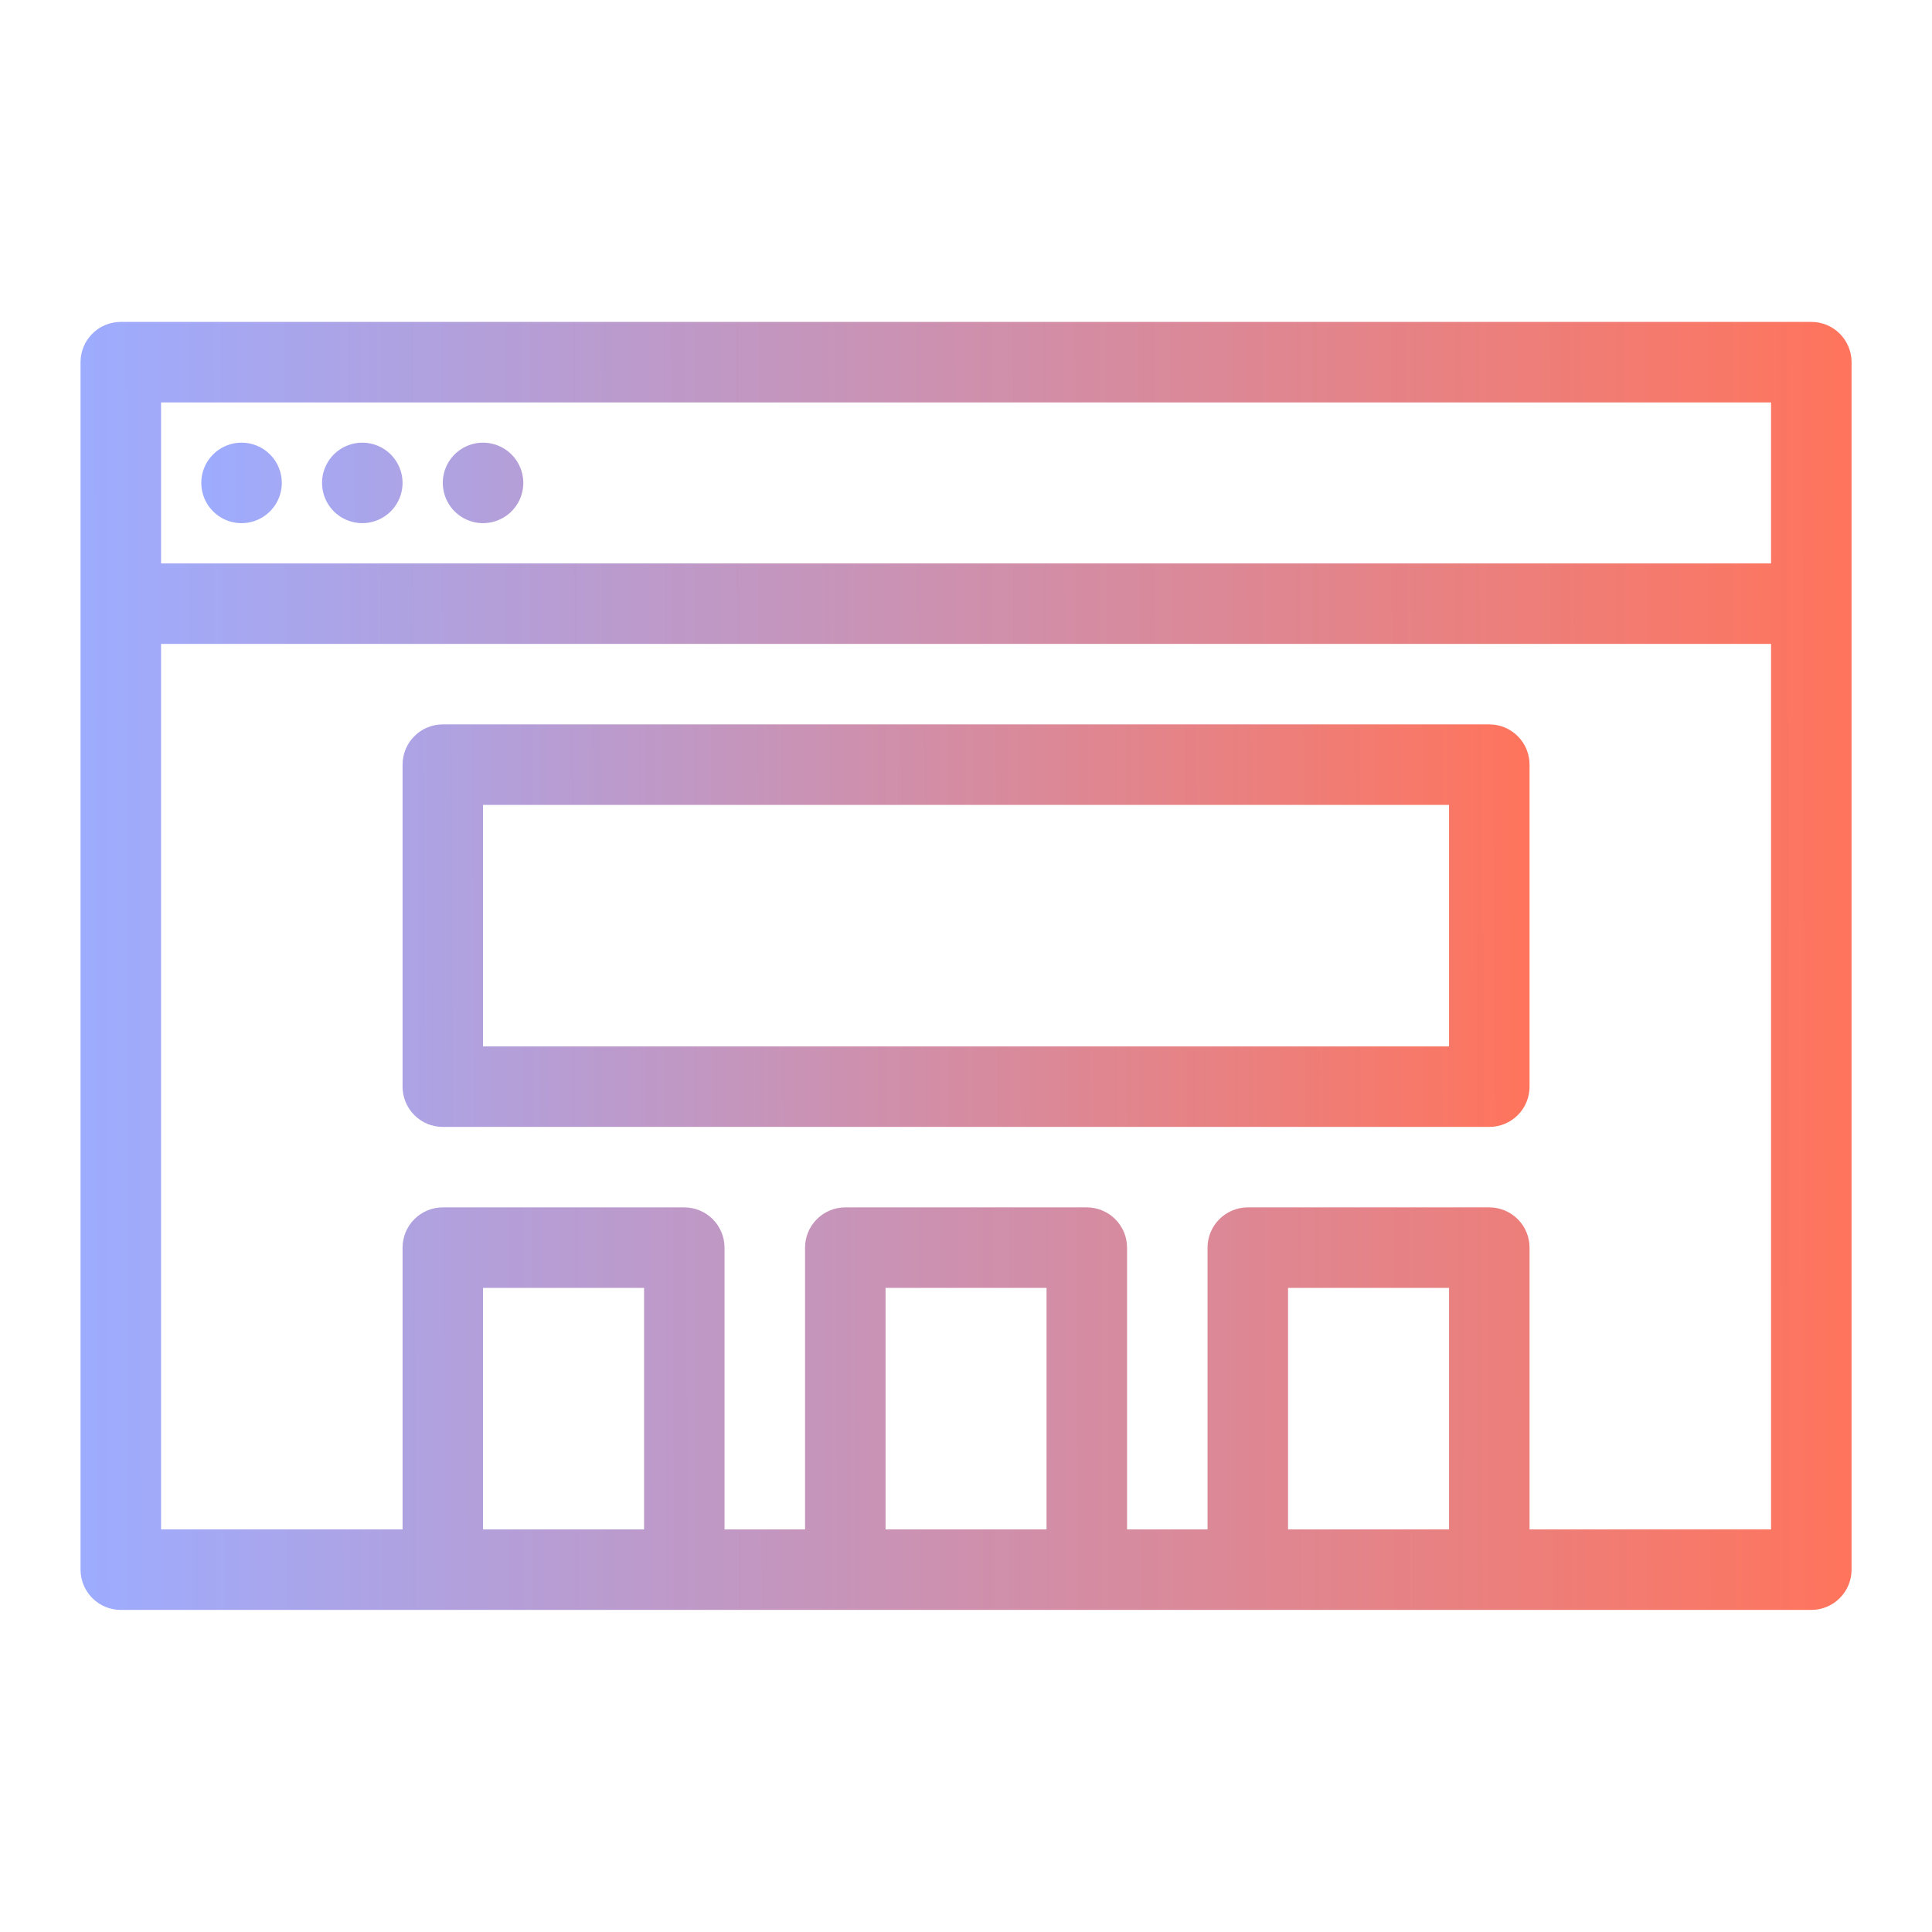 <svg width="52" height="52" viewBox="0 0 52 52" fill="none" xmlns="http://www.w3.org/2000/svg">
<path d="M48.751 8.664H3.251C2.964 8.664 2.688 8.778 2.485 8.981C2.282 9.185 2.168 9.46 2.168 9.747V42.247C2.168 42.535 2.282 42.81 2.485 43.013C2.688 43.217 2.964 43.331 3.251 43.331H48.751C49.039 43.331 49.314 43.217 49.517 43.013C49.721 42.81 49.835 42.535 49.835 42.247V9.747C49.835 9.46 49.721 9.185 49.517 8.981C49.314 8.778 49.039 8.664 48.751 8.664ZM4.335 10.831H47.668V15.164H4.335V10.831ZM13.001 41.164V34.664H17.335V41.164H13.001ZM23.835 41.164V34.664H28.168V41.164H23.835ZM34.668 41.164V34.664H39.001V41.164H34.668ZM47.668 41.164H41.168V33.581C41.168 33.293 41.054 33.018 40.851 32.815C40.648 32.611 40.372 32.497 40.085 32.497H33.585C33.297 32.497 33.022 32.611 32.819 32.815C32.615 33.018 32.501 33.293 32.501 33.581V41.164H30.335V33.581C30.335 33.293 30.221 33.018 30.017 32.815C29.814 32.611 29.539 32.497 29.251 32.497H22.751C22.464 32.497 22.188 32.611 21.985 32.815C21.782 33.018 21.668 33.293 21.668 33.581V41.164H19.501V33.581C19.501 33.293 19.387 33.018 19.184 32.815C18.981 32.611 18.705 32.497 18.418 32.497H11.918C11.631 32.497 11.355 32.611 11.152 32.815C10.949 33.018 10.835 33.293 10.835 33.581V41.164H4.335V17.331H47.668V41.164Z" fill="url(#paint0_linear_503_18986)"/>
<path d="M6.501 11.914C6.287 11.914 6.078 11.978 5.899 12.097C5.721 12.216 5.582 12.385 5.5 12.583C5.418 12.781 5.397 12.999 5.439 13.209C5.481 13.419 5.584 13.612 5.735 13.763C5.887 13.915 6.08 14.018 6.29 14.06C6.5 14.102 6.718 14.08 6.916 13.998C7.114 13.916 7.283 13.777 7.402 13.599C7.521 13.421 7.585 13.212 7.585 12.997C7.585 12.71 7.471 12.434 7.267 12.231C7.064 12.028 6.789 11.914 6.501 11.914ZM9.751 11.914C9.537 11.914 9.328 11.978 9.149 12.097C8.971 12.216 8.832 12.385 8.75 12.583C8.668 12.781 8.647 12.999 8.689 13.209C8.731 13.419 8.834 13.612 8.985 13.763C9.137 13.915 9.33 14.018 9.54 14.06C9.75 14.102 9.968 14.08 10.166 13.998C10.364 13.916 10.533 13.777 10.652 13.599C10.771 13.421 10.835 13.212 10.835 12.997C10.835 12.71 10.72 12.434 10.517 12.231C10.314 12.028 10.039 11.914 9.751 11.914ZM13.001 11.914C12.787 11.914 12.578 11.978 12.399 12.097C12.221 12.216 12.082 12.385 12 12.583C11.918 12.781 11.897 12.999 11.939 13.209C11.981 13.419 12.084 13.612 12.235 13.763C12.387 13.915 12.58 14.018 12.79 14.06C13 14.102 13.218 14.08 13.416 13.998C13.614 13.916 13.783 13.777 13.902 13.599C14.021 13.421 14.085 13.212 14.085 12.997C14.085 12.71 13.97 12.434 13.767 12.231C13.564 12.028 13.289 11.914 13.001 11.914ZM11.918 30.331H40.085C40.372 30.331 40.648 30.217 40.851 30.013C41.054 29.81 41.168 29.535 41.168 29.247V20.581C41.168 20.293 41.054 20.018 40.851 19.815C40.648 19.611 40.372 19.497 40.085 19.497H11.918C11.631 19.497 11.355 19.611 11.152 19.815C10.949 20.018 10.835 20.293 10.835 20.581V29.247C10.835 29.535 10.949 29.81 11.152 30.013C11.355 30.217 11.631 30.331 11.918 30.331ZM13.001 21.664H39.001V28.164H13.001V21.664Z" fill="url(#paint1_linear_503_18986)"/>
<defs>
<linearGradient id="paint0_linear_503_18986" x1="49.835" y1="25.997" x2="2.16" y2="26.099" gradientUnits="userSpaceOnUse">
<stop stop-color="#FF745C"/>
<stop offset="1" stop-color="#9DACFF"/>
</linearGradient>
<linearGradient id="paint1_linear_503_18986" x1="41.168" y1="21.122" x2="5.412" y2="21.23" gradientUnits="userSpaceOnUse">
<stop stop-color="#FF745C"/>
<stop offset="1" stop-color="#9DACFF"/>
</linearGradient>
</defs>
</svg>
